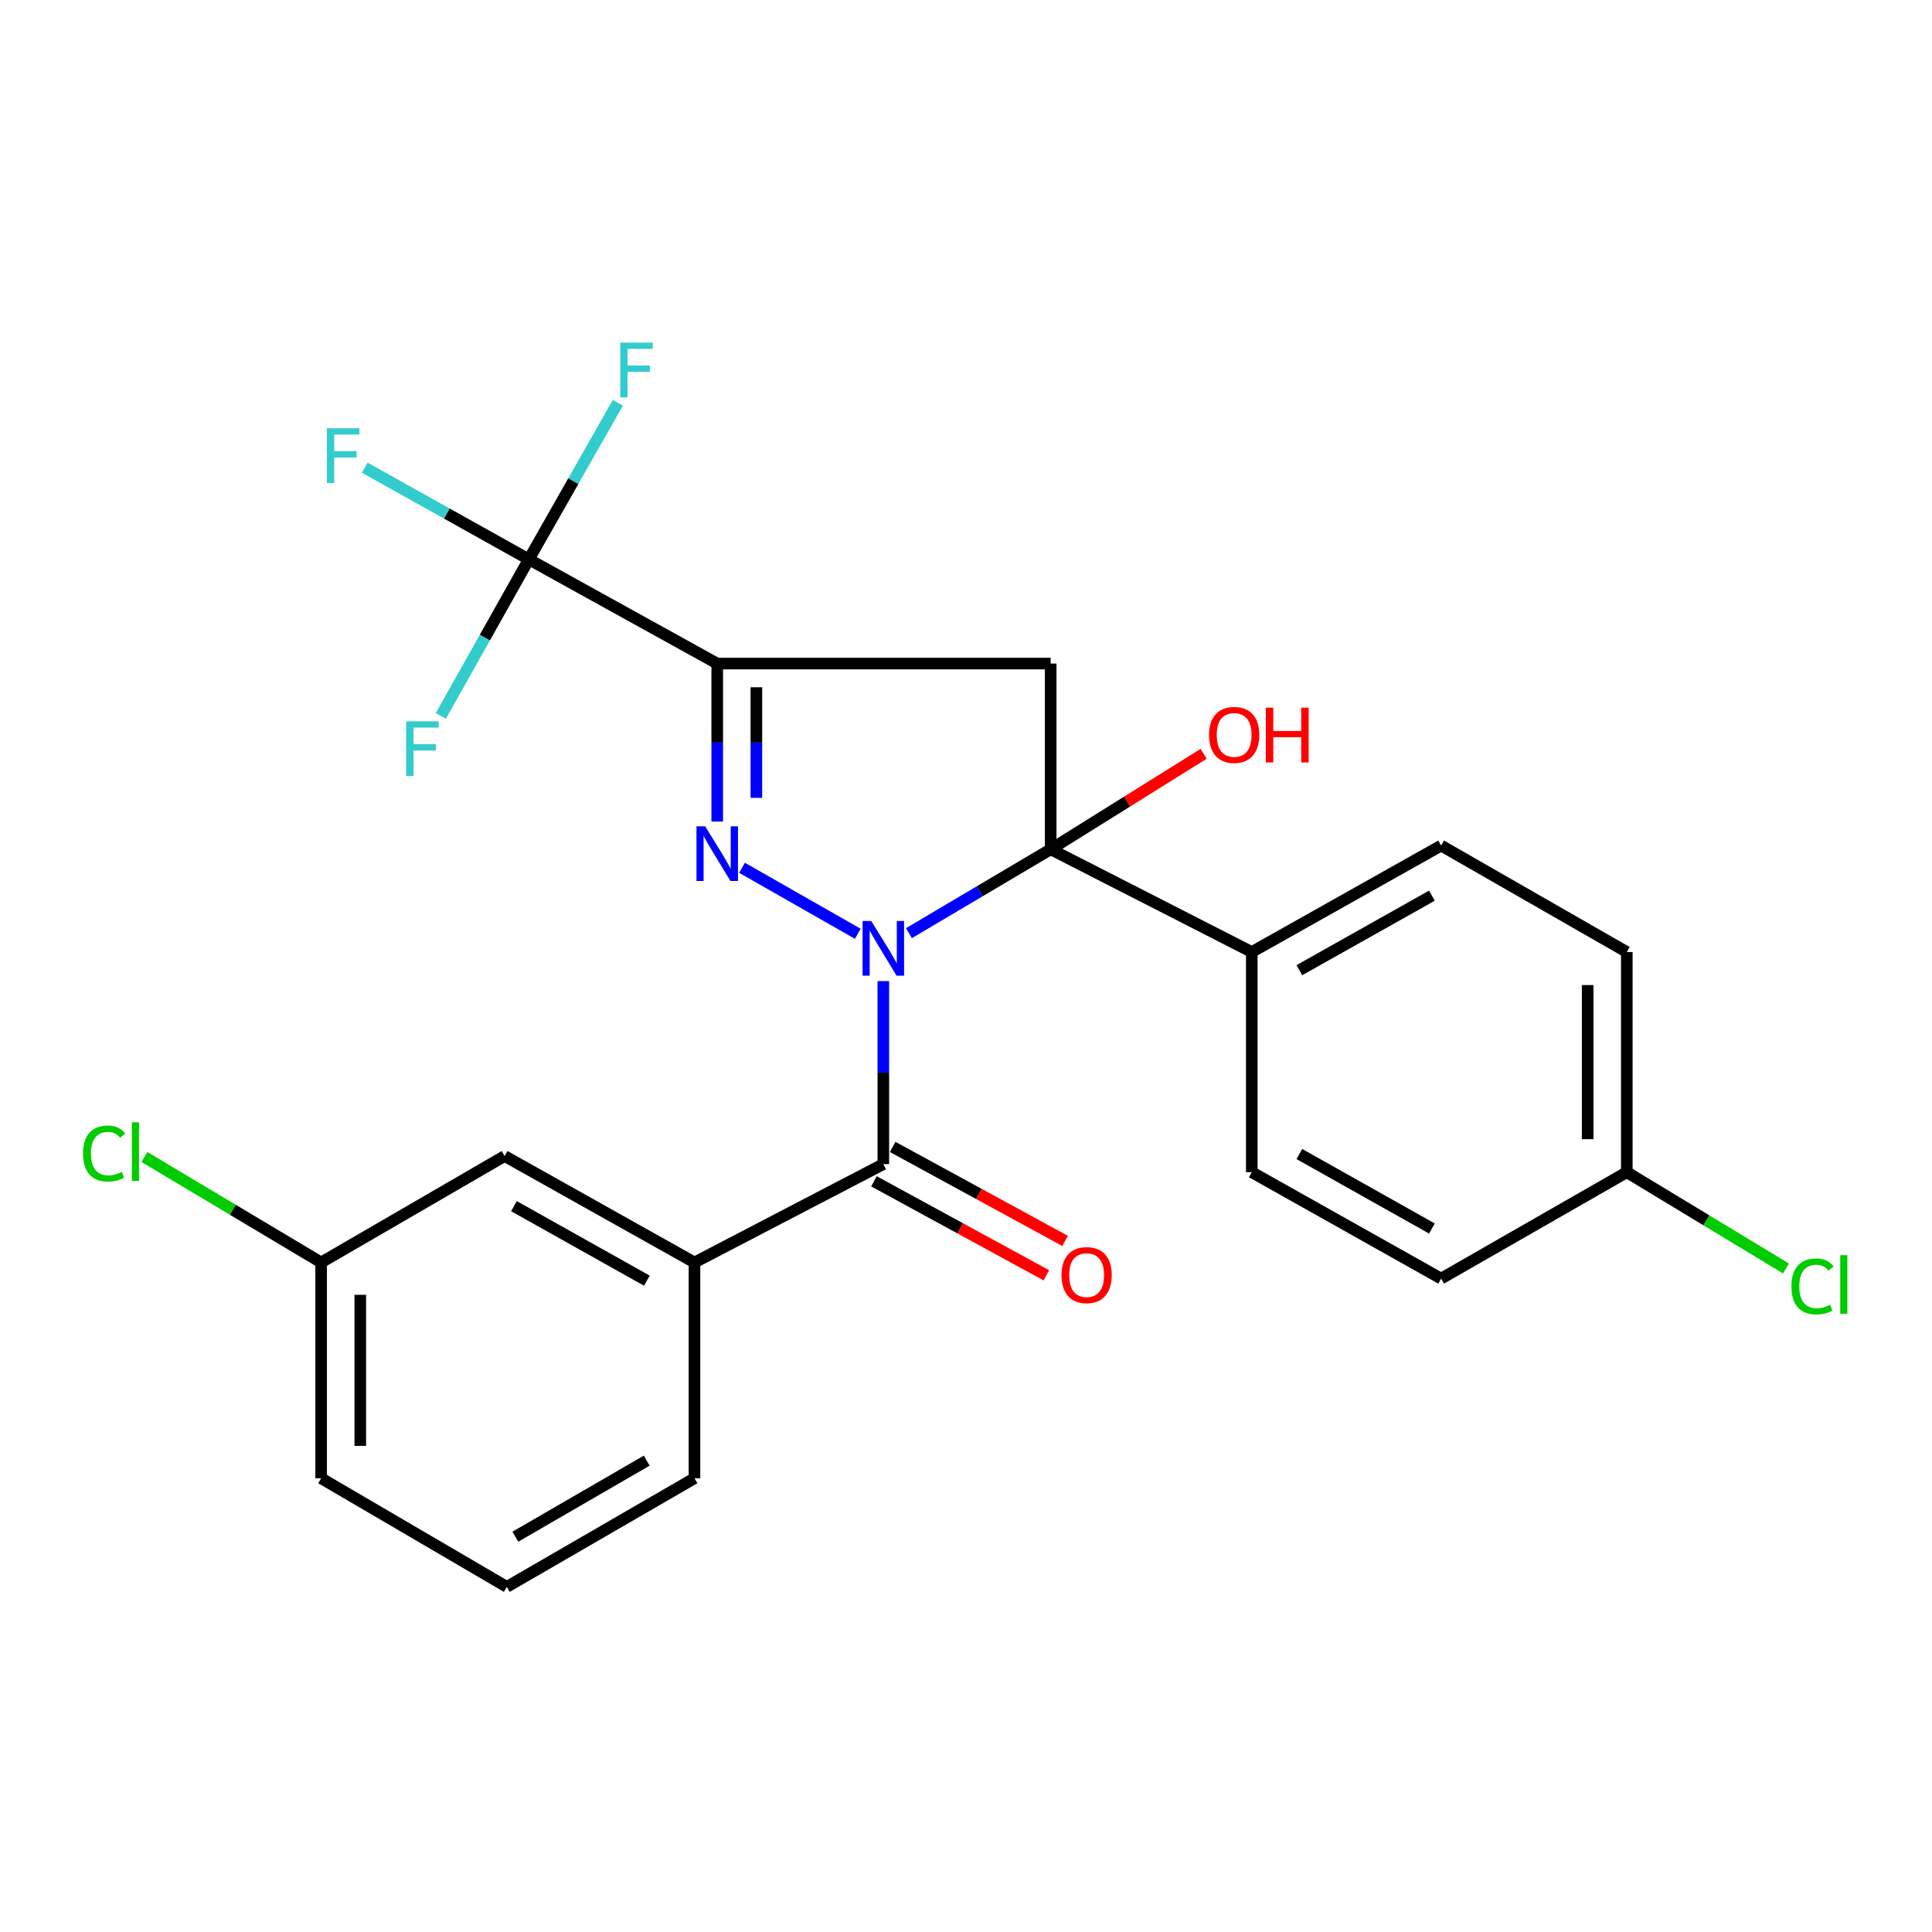 <?xml version='1.0' encoding='iso-8859-1'?>
<svg version='1.1' baseProfile='full'
              xmlns='http://www.w3.org/2000/svg'
                      xmlns:rdkit='http://www.rdkit.org/xml'
                      xmlns:xlink='http://www.w3.org/1999/xlink'
                  xml:space='preserve'
width='1000px' height='1000px' viewBox='0 0 1000 1000'>
<!-- END OF HEADER -->
<rect style='opacity:1.0;fill:#FFFFFF;stroke:none' width='1000' height='1000' x='0' y='0'> </rect>
<path class='bond-0' d='M 443.993,483.324 L 384.07,449.168' style='fill:none;fill-rule:evenodd;stroke:#0000FF;stroke-width:6px;stroke-linecap:butt;stroke-linejoin:miter;stroke-opacity:1' />
<path class='bond-1' d='M 470.464,483.009 L 507.147,461.294' style='fill:none;fill-rule:evenodd;stroke:#0000FF;stroke-width:6px;stroke-linecap:butt;stroke-linejoin:miter;stroke-opacity:1' />
<path class='bond-1' d='M 507.147,461.294 L 543.831,439.579' style='fill:none;fill-rule:evenodd;stroke:#000000;stroke-width:6px;stroke-linecap:butt;stroke-linejoin:miter;stroke-opacity:1' />
<path class='bond-4' d='M 457.207,507.808 L 457.207,555.179' style='fill:none;fill-rule:evenodd;stroke:#0000FF;stroke-width:6px;stroke-linecap:butt;stroke-linejoin:miter;stroke-opacity:1' />
<path class='bond-4' d='M 457.207,555.179 L 457.207,602.549' style='fill:none;fill-rule:evenodd;stroke:#000000;stroke-width:6px;stroke-linecap:butt;stroke-linejoin:miter;stroke-opacity:1' />
<path class='bond-2' d='M 371.236,425.234 L 371.236,384.35' style='fill:none;fill-rule:evenodd;stroke:#0000FF;stroke-width:6px;stroke-linecap:butt;stroke-linejoin:miter;stroke-opacity:1' />
<path class='bond-2' d='M 371.236,384.35 L 371.236,343.466' style='fill:none;fill-rule:evenodd;stroke:#000000;stroke-width:6px;stroke-linecap:butt;stroke-linejoin:miter;stroke-opacity:1' />
<path class='bond-2' d='M 391.499,412.969 L 391.499,384.35' style='fill:none;fill-rule:evenodd;stroke:#0000FF;stroke-width:6px;stroke-linecap:butt;stroke-linejoin:miter;stroke-opacity:1' />
<path class='bond-2' d='M 391.499,384.35 L 391.499,355.731' style='fill:none;fill-rule:evenodd;stroke:#000000;stroke-width:6px;stroke-linecap:butt;stroke-linejoin:miter;stroke-opacity:1' />
<path class='bond-3' d='M 543.831,439.579 L 543.831,343.466' style='fill:none;fill-rule:evenodd;stroke:#000000;stroke-width:6px;stroke-linecap:butt;stroke-linejoin:miter;stroke-opacity:1' />
<path class='bond-7' d='M 543.831,439.579 L 647.915,492.77' style='fill:none;fill-rule:evenodd;stroke:#000000;stroke-width:6px;stroke-linecap:butt;stroke-linejoin:miter;stroke-opacity:1' />
<path class='bond-10' d='M 543.831,439.579 L 583.414,414.875' style='fill:none;fill-rule:evenodd;stroke:#000000;stroke-width:6px;stroke-linecap:butt;stroke-linejoin:miter;stroke-opacity:1' />
<path class='bond-10' d='M 583.414,414.875 L 622.998,390.171' style='fill:none;fill-rule:evenodd;stroke:#FF0000;stroke-width:6px;stroke-linecap:butt;stroke-linejoin:miter;stroke-opacity:1' />
<path class='bond-5' d='M 371.236,343.466 L 273.727,289.521' style='fill:none;fill-rule:evenodd;stroke:#000000;stroke-width:6px;stroke-linecap:butt;stroke-linejoin:miter;stroke-opacity:1' />
<path class='bond-25' d='M 371.236,343.466 L 543.831,343.466' style='fill:none;fill-rule:evenodd;stroke:#000000;stroke-width:6px;stroke-linecap:butt;stroke-linejoin:miter;stroke-opacity:1' />
<path class='bond-6' d='M 457.207,602.549 L 359.461,653.454' style='fill:none;fill-rule:evenodd;stroke:#000000;stroke-width:6px;stroke-linecap:butt;stroke-linejoin:miter;stroke-opacity:1' />
<path class='bond-8' d='M 452.358,611.445 L 496.976,635.768' style='fill:none;fill-rule:evenodd;stroke:#000000;stroke-width:6px;stroke-linecap:butt;stroke-linejoin:miter;stroke-opacity:1' />
<path class='bond-8' d='M 496.976,635.768 L 541.593,660.091' style='fill:none;fill-rule:evenodd;stroke:#FF0000;stroke-width:6px;stroke-linecap:butt;stroke-linejoin:miter;stroke-opacity:1' />
<path class='bond-8' d='M 462.056,593.654 L 506.674,617.977' style='fill:none;fill-rule:evenodd;stroke:#000000;stroke-width:6px;stroke-linecap:butt;stroke-linejoin:miter;stroke-opacity:1' />
<path class='bond-8' d='M 506.674,617.977 L 551.292,642.3' style='fill:none;fill-rule:evenodd;stroke:#FF0000;stroke-width:6px;stroke-linecap:butt;stroke-linejoin:miter;stroke-opacity:1' />
<path class='bond-11' d='M 273.727,289.521 L 250.95,330.039' style='fill:none;fill-rule:evenodd;stroke:#000000;stroke-width:6px;stroke-linecap:butt;stroke-linejoin:miter;stroke-opacity:1' />
<path class='bond-11' d='M 250.95,330.039 L 228.174,370.556' style='fill:none;fill-rule:evenodd;stroke:#33CCCC;stroke-width:6px;stroke-linecap:butt;stroke-linejoin:miter;stroke-opacity:1' />
<path class='bond-12' d='M 273.727,289.521 L 231.256,265.799' style='fill:none;fill-rule:evenodd;stroke:#000000;stroke-width:6px;stroke-linecap:butt;stroke-linejoin:miter;stroke-opacity:1' />
<path class='bond-12' d='M 231.256,265.799 L 188.785,242.076' style='fill:none;fill-rule:evenodd;stroke:#33CCCC;stroke-width:6px;stroke-linecap:butt;stroke-linejoin:miter;stroke-opacity:1' />
<path class='bond-13' d='M 273.727,289.521 L 296.762,249.003' style='fill:none;fill-rule:evenodd;stroke:#000000;stroke-width:6px;stroke-linecap:butt;stroke-linejoin:miter;stroke-opacity:1' />
<path class='bond-13' d='M 296.762,249.003 L 319.797,208.484' style='fill:none;fill-rule:evenodd;stroke:#33CCCC;stroke-width:6px;stroke-linecap:butt;stroke-linejoin:miter;stroke-opacity:1' />
<path class='bond-9' d='M 359.461,653.454 L 261.186,598.362' style='fill:none;fill-rule:evenodd;stroke:#000000;stroke-width:6px;stroke-linecap:butt;stroke-linejoin:miter;stroke-opacity:1' />
<path class='bond-9' d='M 334.811,662.865 L 266.019,624.301' style='fill:none;fill-rule:evenodd;stroke:#000000;stroke-width:6px;stroke-linecap:butt;stroke-linejoin:miter;stroke-opacity:1' />
<path class='bond-22' d='M 359.461,653.454 L 359.461,765.137' style='fill:none;fill-rule:evenodd;stroke:#000000;stroke-width:6px;stroke-linecap:butt;stroke-linejoin:miter;stroke-opacity:1' />
<path class='bond-14' d='M 647.915,492.77 L 745.931,437.666' style='fill:none;fill-rule:evenodd;stroke:#000000;stroke-width:6px;stroke-linecap:butt;stroke-linejoin:miter;stroke-opacity:1' />
<path class='bond-14' d='M 672.547,502.167 L 741.158,463.594' style='fill:none;fill-rule:evenodd;stroke:#000000;stroke-width:6px;stroke-linecap:butt;stroke-linejoin:miter;stroke-opacity:1' />
<path class='bond-15' d='M 647.915,492.77 L 647.915,606.726' style='fill:none;fill-rule:evenodd;stroke:#000000;stroke-width:6px;stroke-linecap:butt;stroke-linejoin:miter;stroke-opacity:1' />
<path class='bond-16' d='M 261.186,598.362 L 166.221,653.454' style='fill:none;fill-rule:evenodd;stroke:#000000;stroke-width:6px;stroke-linecap:butt;stroke-linejoin:miter;stroke-opacity:1' />
<path class='bond-18' d='M 745.931,437.666 L 842.033,492.77' style='fill:none;fill-rule:evenodd;stroke:#000000;stroke-width:6px;stroke-linecap:butt;stroke-linejoin:miter;stroke-opacity:1' />
<path class='bond-19' d='M 647.915,606.726 L 745.931,661.796' style='fill:none;fill-rule:evenodd;stroke:#000000;stroke-width:6px;stroke-linecap:butt;stroke-linejoin:miter;stroke-opacity:1' />
<path class='bond-19' d='M 672.542,597.321 L 741.154,635.87' style='fill:none;fill-rule:evenodd;stroke:#000000;stroke-width:6px;stroke-linecap:butt;stroke-linejoin:miter;stroke-opacity:1' />
<path class='bond-20' d='M 166.221,653.454 L 120.483,626.155' style='fill:none;fill-rule:evenodd;stroke:#000000;stroke-width:6px;stroke-linecap:butt;stroke-linejoin:miter;stroke-opacity:1' />
<path class='bond-20' d='M 120.483,626.155 L 74.745,598.856' style='fill:none;fill-rule:evenodd;stroke:#00CC00;stroke-width:6px;stroke-linecap:butt;stroke-linejoin:miter;stroke-opacity:1' />
<path class='bond-27' d='M 166.221,653.454 L 166.221,765.137' style='fill:none;fill-rule:evenodd;stroke:#000000;stroke-width:6px;stroke-linecap:butt;stroke-linejoin:miter;stroke-opacity:1' />
<path class='bond-27' d='M 186.483,670.207 L 186.483,748.384' style='fill:none;fill-rule:evenodd;stroke:#000000;stroke-width:6px;stroke-linecap:butt;stroke-linejoin:miter;stroke-opacity:1' />
<path class='bond-17' d='M 842.033,606.726 L 745.931,661.796' style='fill:none;fill-rule:evenodd;stroke:#000000;stroke-width:6px;stroke-linecap:butt;stroke-linejoin:miter;stroke-opacity:1' />
<path class='bond-21' d='M 842.033,606.726 L 883.226,631.64' style='fill:none;fill-rule:evenodd;stroke:#000000;stroke-width:6px;stroke-linecap:butt;stroke-linejoin:miter;stroke-opacity:1' />
<path class='bond-21' d='M 883.226,631.64 L 924.419,656.555' style='fill:none;fill-rule:evenodd;stroke:#00CC00;stroke-width:6px;stroke-linecap:butt;stroke-linejoin:miter;stroke-opacity:1' />
<path class='bond-26' d='M 842.033,606.726 L 842.033,492.77' style='fill:none;fill-rule:evenodd;stroke:#000000;stroke-width:6px;stroke-linecap:butt;stroke-linejoin:miter;stroke-opacity:1' />
<path class='bond-26' d='M 821.77,589.632 L 821.77,509.863' style='fill:none;fill-rule:evenodd;stroke:#000000;stroke-width:6px;stroke-linecap:butt;stroke-linejoin:miter;stroke-opacity:1' />
<path class='bond-23' d='M 359.461,765.137 L 262.323,821.366' style='fill:none;fill-rule:evenodd;stroke:#000000;stroke-width:6px;stroke-linecap:butt;stroke-linejoin:miter;stroke-opacity:1' />
<path class='bond-23' d='M 334.739,756.034 L 266.742,795.395' style='fill:none;fill-rule:evenodd;stroke:#000000;stroke-width:6px;stroke-linecap:butt;stroke-linejoin:miter;stroke-opacity:1' />
<path class='bond-24' d='M 262.323,821.366 L 166.221,765.137' style='fill:none;fill-rule:evenodd;stroke:#000000;stroke-width:6px;stroke-linecap:butt;stroke-linejoin:miter;stroke-opacity:1' />
<path  class='atom-0' d='M 450.947 476.696
L 460.227 491.696
Q 461.147 493.176, 462.627 495.856
Q 464.107 498.536, 464.187 498.696
L 464.187 476.696
L 467.947 476.696
L 467.947 505.016
L 464.067 505.016
L 454.107 488.616
Q 452.947 486.696, 451.707 484.496
Q 450.507 482.296, 450.147 481.616
L 450.147 505.016
L 446.467 505.016
L 446.467 476.696
L 450.947 476.696
' fill='#0000FF'/>
<path  class='atom-1' d='M 364.976 427.693
L 374.256 442.693
Q 375.176 444.173, 376.656 446.853
Q 378.136 449.533, 378.216 449.693
L 378.216 427.693
L 381.976 427.693
L 381.976 456.013
L 378.096 456.013
L 368.136 439.613
Q 366.976 437.693, 365.736 435.493
Q 364.536 433.293, 364.176 432.613
L 364.176 456.013
L 360.496 456.013
L 360.496 427.693
L 364.976 427.693
' fill='#0000FF'/>
<path  class='atom-9' d='M 549.439 659.996
Q 549.439 653.196, 552.799 649.396
Q 556.159 645.596, 562.439 645.596
Q 568.719 645.596, 572.079 649.396
Q 575.439 653.196, 575.439 659.996
Q 575.439 666.876, 572.039 670.796
Q 568.639 674.676, 562.439 674.676
Q 556.199 674.676, 552.799 670.796
Q 549.439 666.916, 549.439 659.996
M 562.439 671.476
Q 566.759 671.476, 569.079 668.596
Q 571.439 665.676, 571.439 659.996
Q 571.439 654.436, 569.079 651.636
Q 566.759 648.796, 562.439 648.796
Q 558.119 648.796, 555.759 651.596
Q 553.439 654.396, 553.439 659.996
Q 553.439 665.716, 555.759 668.596
Q 558.119 671.476, 562.439 671.476
' fill='#FF0000'/>
<path  class='atom-11' d='M 625.796 380.391
Q 625.796 373.591, 629.156 369.791
Q 632.516 365.991, 638.796 365.991
Q 645.076 365.991, 648.436 369.791
Q 651.796 373.591, 651.796 380.391
Q 651.796 387.271, 648.396 391.191
Q 644.996 395.071, 638.796 395.071
Q 632.556 395.071, 629.156 391.191
Q 625.796 387.311, 625.796 380.391
M 638.796 391.871
Q 643.116 391.871, 645.436 388.991
Q 647.796 386.071, 647.796 380.391
Q 647.796 374.831, 645.436 372.031
Q 643.116 369.191, 638.796 369.191
Q 634.476 369.191, 632.116 371.991
Q 629.796 374.791, 629.796 380.391
Q 629.796 386.111, 632.116 388.991
Q 634.476 391.871, 638.796 391.871
' fill='#FF0000'/>
<path  class='atom-11' d='M 655.196 366.311
L 659.036 366.311
L 659.036 378.351
L 673.516 378.351
L 673.516 366.311
L 677.356 366.311
L 677.356 394.631
L 673.516 394.631
L 673.516 381.551
L 659.036 381.551
L 659.036 394.631
L 655.196 394.631
L 655.196 366.311
' fill='#FF0000'/>
<path  class='atom-12' d='M 210.214 373.366
L 227.054 373.366
L 227.054 376.606
L 214.014 376.606
L 214.014 385.206
L 225.614 385.206
L 225.614 388.486
L 214.014 388.486
L 214.014 401.686
L 210.214 401.686
L 210.214 373.366
' fill='#33CCCC'/>
<path  class='atom-13' d='M 169.193 221.676
L 186.033 221.676
L 186.033 224.916
L 172.993 224.916
L 172.993 233.516
L 184.593 233.516
L 184.593 236.796
L 172.993 236.796
L 172.993 249.996
L 169.193 249.996
L 169.193 221.676
' fill='#33CCCC'/>
<path  class='atom-14' d='M 321.029 177.345
L 337.869 177.345
L 337.869 180.585
L 324.829 180.585
L 324.829 189.185
L 336.429 189.185
L 336.429 192.465
L 324.829 192.465
L 324.829 205.665
L 321.029 205.665
L 321.029 177.345
' fill='#33CCCC'/>
<path  class='atom-21' d='M 42.987 597.068
Q 42.987 590.028, 46.267 586.348
Q 49.587 582.628, 55.867 582.628
Q 61.707 582.628, 64.827 586.748
L 62.187 588.908
Q 59.907 585.908, 55.867 585.908
Q 51.587 585.908, 49.307 588.788
Q 47.067 591.628, 47.067 597.068
Q 47.067 602.668, 49.387 605.548
Q 51.747 608.428, 56.307 608.428
Q 59.427 608.428, 63.067 606.548
L 64.187 609.548
Q 62.707 610.508, 60.467 611.068
Q 58.227 611.628, 55.747 611.628
Q 49.587 611.628, 46.267 607.868
Q 42.987 604.108, 42.987 597.068
' fill='#00CC00'/>
<path  class='atom-21' d='M 68.267 580.908
L 71.947 580.908
L 71.947 611.268
L 68.267 611.268
L 68.267 580.908
' fill='#00CC00'/>
<path  class='atom-22' d='M 927.227 665.838
Q 927.227 658.798, 930.507 655.118
Q 933.827 651.398, 940.107 651.398
Q 945.947 651.398, 949.067 655.518
L 946.427 657.678
Q 944.147 654.678, 940.107 654.678
Q 935.827 654.678, 933.547 657.558
Q 931.307 660.398, 931.307 665.838
Q 931.307 671.438, 933.627 674.318
Q 935.987 677.198, 940.547 677.198
Q 943.667 677.198, 947.307 675.318
L 948.427 678.318
Q 946.947 679.278, 944.707 679.838
Q 942.467 680.398, 939.987 680.398
Q 933.827 680.398, 930.507 676.638
Q 927.227 672.878, 927.227 665.838
' fill='#00CC00'/>
<path  class='atom-22' d='M 952.507 649.678
L 956.187 649.678
L 956.187 680.038
L 952.507 680.038
L 952.507 649.678
' fill='#00CC00'/>
</svg>
